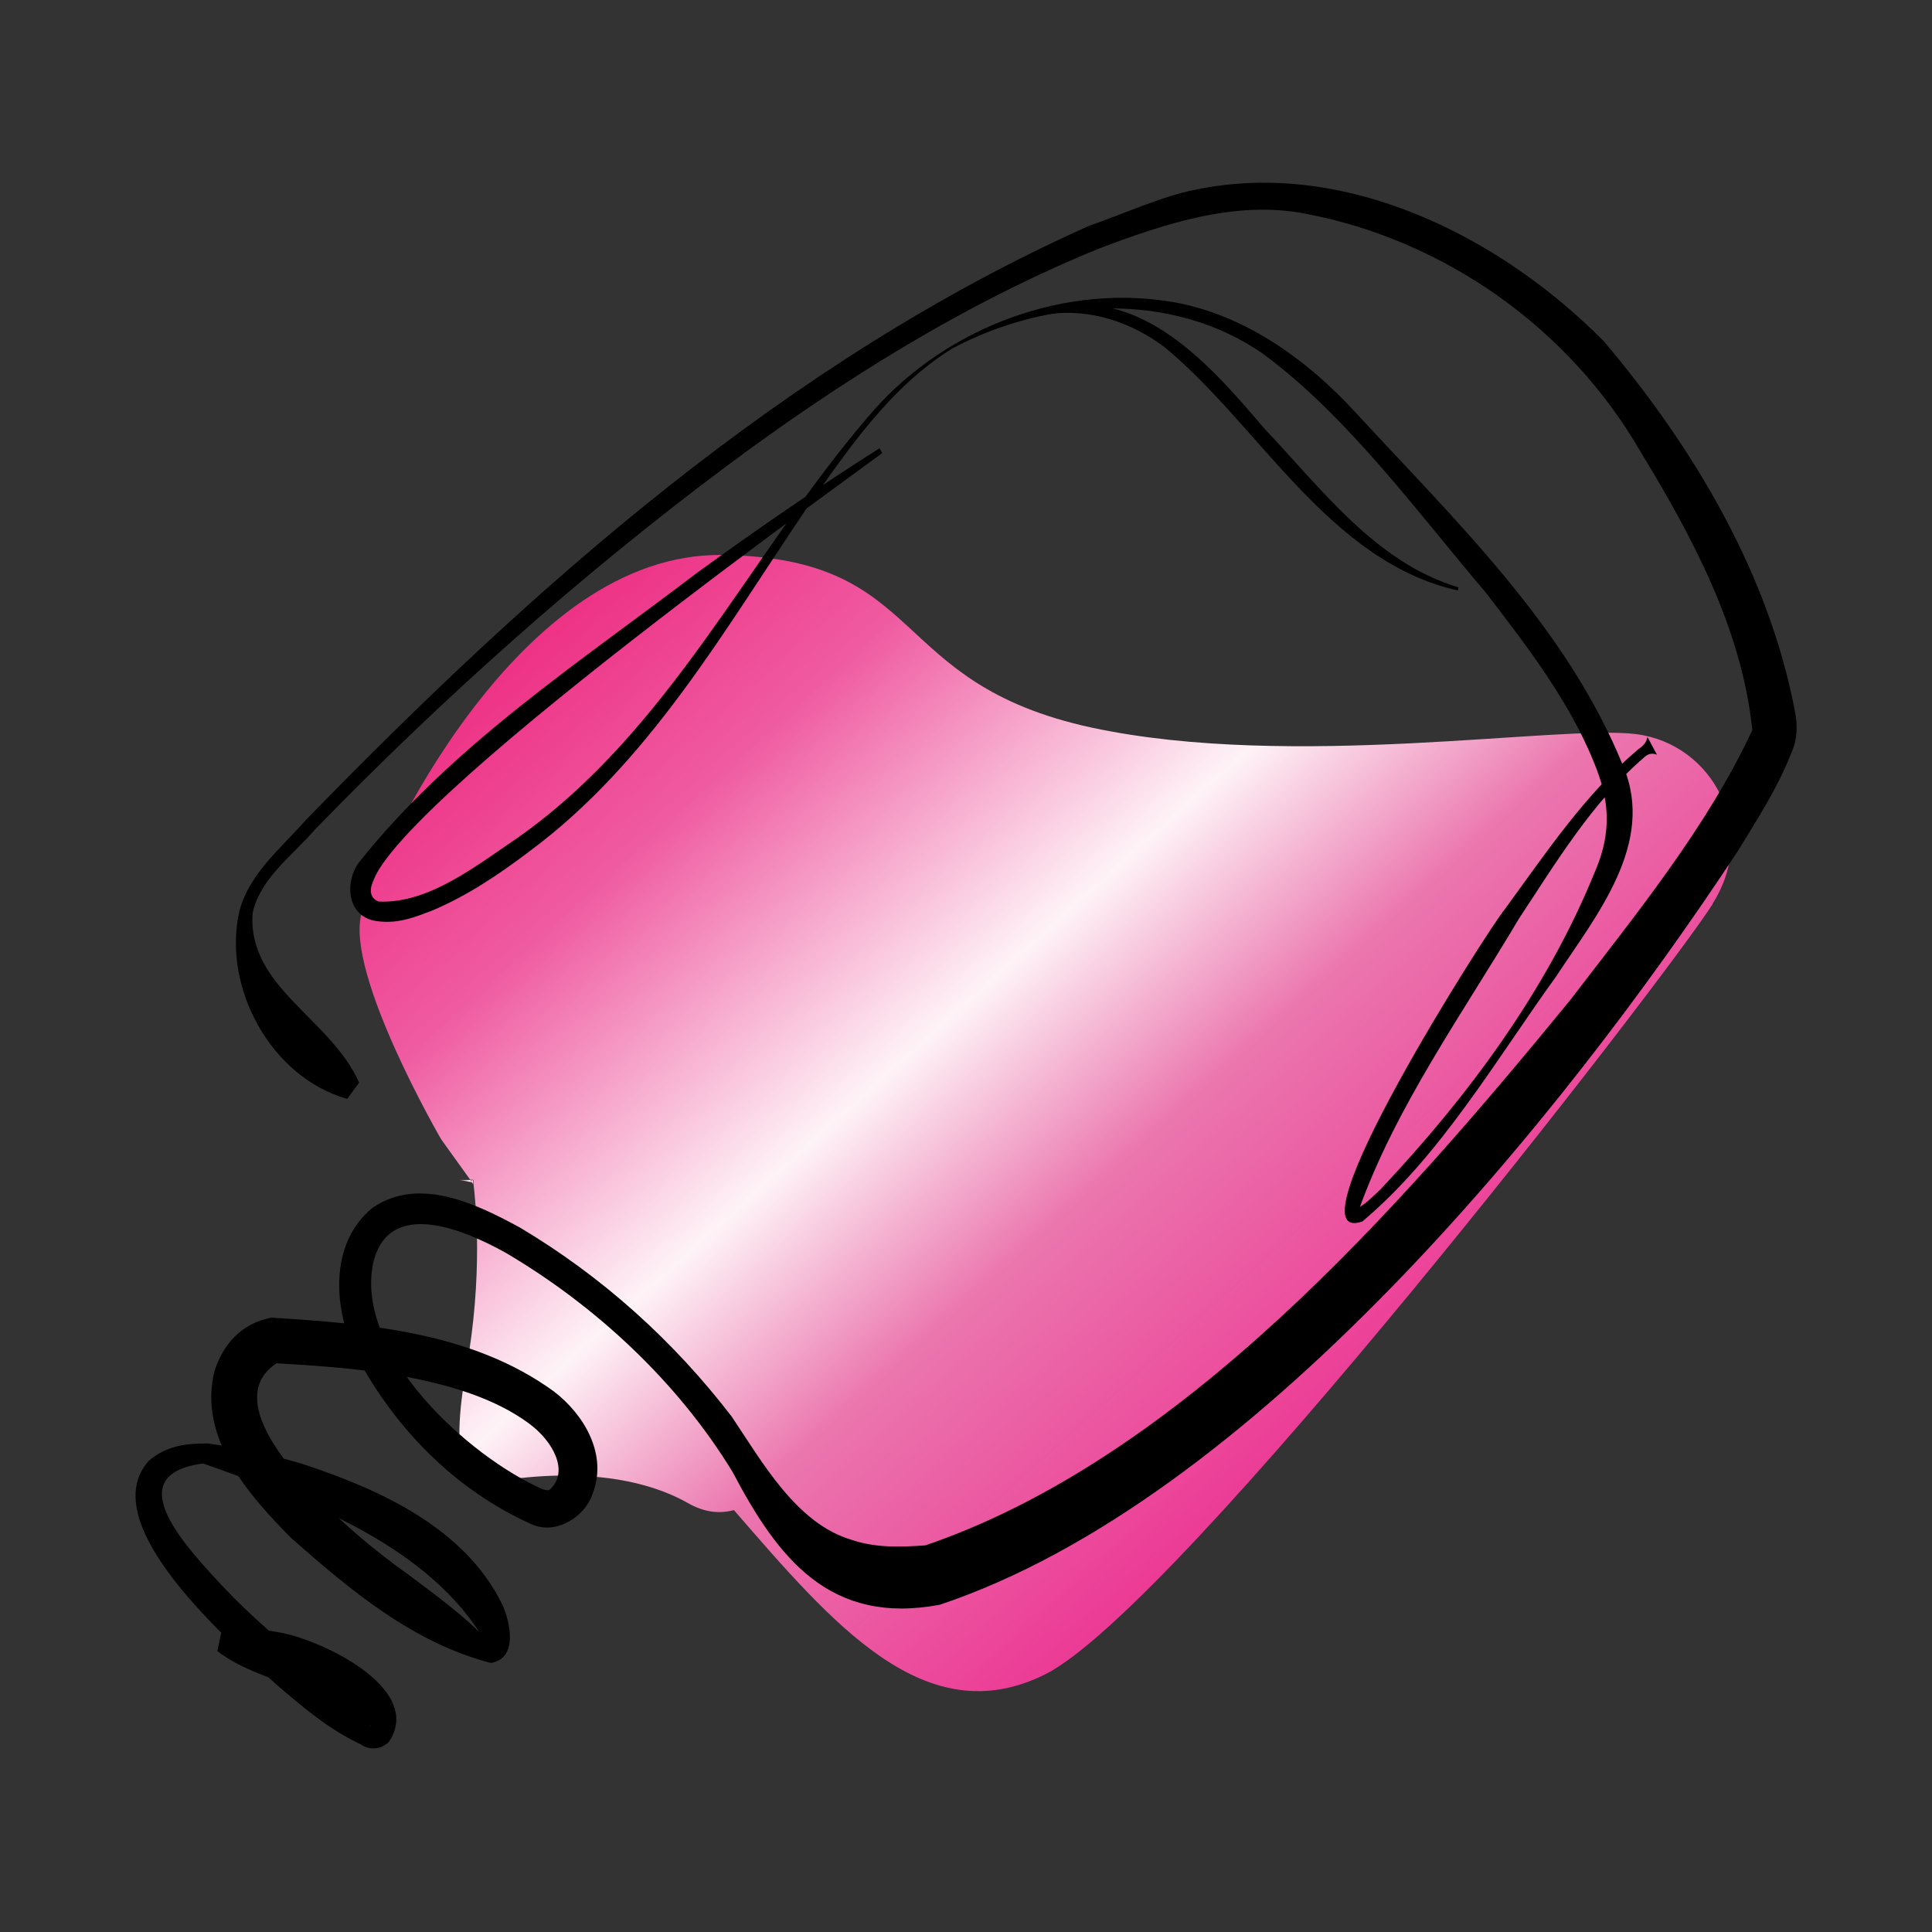 <?xml version="1.0" encoding="UTF-8"?>
<svg id="a" data-name="Layer 1" xmlns="http://www.w3.org/2000/svg" xmlns:xlink="http://www.w3.org/1999/xlink" viewBox="0 0 800 800">
  <rect x="0" y="0" width="800" height="800" fill="#333333" stroke="none"/>
  <defs>
    <style>
      .e {
        fill: url(#c);
      }

      .f {
        fill: url(#d);
      }

      .g {
        fill: url(#b);
      }
    </style>
    <linearGradient id="b" x1="247.7" y1="241.2" x2="557.3" y2="585.1" gradientUnits="userSpaceOnUse">
      <stop offset="0" stop-color="#ee3285"/>
      <stop offset=".2" stop-color="#ef5ba1"/>
      <stop offset=".5" stop-color="#fef3f7"/>
      <stop offset=".7" stop-color="#eb76ae"/>
      <stop offset="1" stop-color="#ec3a95"/>
    </linearGradient>
    <linearGradient id="c" x1="190.9" y1="486.2" x2="197" y2="493" xlink:href="#b"/>
    <linearGradient id="d" x1="194.8" y1="488.5" x2="196.6" y2="490.2" xlink:href="#b"/>
  </defs>
  <path class="g" d="M709.2,374.3c-19.2,30.3-221.3,291.5-276.4,319-49.5,24.7-87.8-20.6-128.9-68-5.9,1.6-12.3,1-19.2-3-35.8-20.1-87.1-7.3-87.1-7.3,0,0-12.9-1.8-4.6-47.6,7.1-39.4,4-69.2,3.1-76.9h0c0-.4,0-.7,0-.9,0-.7-.2-1.1-.2-1.1h-1.2c-7.4-10.3-12-16.7-12-16.7,0,0-39.9-68.7-33-93.5,6.8-24.7,64.6-149.9,149.8-148.5,85.3,1.4,66.9,53,152.6,71.5,83,17.8,193.9-1.4,225.5,2.7,31.6,4.1,50.8,39.8,31.6,70.1Z"/>
  <path class="e" d="M195.9,489.7l-.7-.2-5-.9h5.5s0,.4.2,1.1Z"/>
  <path class="f" d="M196,490.5c-.2-.3-.5-.7-.7-1-.2-.3-.4-.7-.7-.9h1.2s0,.4.2,1.1c0,.2,0,.5,0,.8Z"/>
  <path d="M144,455.1c-31.9-8.9-52.2-46.5-44.8-78.1,4.1-15.3,17.2-25.8,27.3-37.3,94.7-97.4,199.3-190.3,324.5-246.2,12.3-4.2,30.8-12.5,43.8-14.9,62.1-13.1,126.4,19.3,169.3,62.7,37.3,44.1,68.6,96.6,79.3,154.1.9,4.9.8,10.6-1.2,15.3-6.1,15.7-14.2,27.9-22.6,41.7-73.1,111.1-201.6,269.1-330.5,312.1-45.4,8.5-66.9-19.1-85.7-54.9-22.7-37.3-56.6-68.8-93.9-90.8-17.4-9.7-48.7-23-55,4.3-7.6,37.1,39.3,80,70.3,93.6,2.7.6,1.9.5,3,0,7.9-7.4,1.3-19.9-8.8-27.3-27.8-20.6-76.6-23.2-104.5-24.9-30.8,20.4,35.5,74.3,53.8,86.9,12,9.1,24.4,17.8,35.2,29.5l-1.3-.5c.1-.2-.3-.4-1-.2-23-39.8-73.4-58.8-117.1-74.2-35.6,4.7-6.9,34.8,9.2,52,19.3,20.4,42.7,36.1,61,57.8.5.5-.9-.5-.9-.5.6-.5-.3-1.1-.8-.9-.5.3-.9,0-1.2-.4-7.7-8.2-21-12.4-32-16.3-10-3.9-20.3-7.1-29.4-14,0,0,1.7-8.1,1.7-8.1,7.9-1.5,15.6-1.2,23.2.2,16.6,2.5,61.1,22.9,46.2,45.4-3.2,3.4-8.4,3.5-11.5,1.2-13.4-6.2-24.3-15.6-35.3-25-18-16.7-76.3-66.5-52.6-92.6,7.8-6.6,16.4-7.1,24.3-7.1,13.2,1.8,26.4,4.6,39.3,8.5,31.9,10.5,67.2,26.4,82.8,58.4,3.1,7.1,6.6,22-4.8,24-32.2-8.3-58.2-30.1-82.8-51.8-17-17.2-38.6-41.1-31.7-69,3.5-11,10.9-19.7,23.5-22.2,39.8,2.5,83.2,5.9,117.1,30.6,12.3,9.4,22.6,26.2,15.8,42.8-3.3,9.4-15.2,16.6-25,12.2-31.5-14.1-56.4-39.4-72.5-69.6-9.4-18.4-12-46.4,6.6-61.5,19.5-13.4,43.8-1.1,61,8.2,34.2,20.4,63.6,46.9,87.7,78.3,12.8,19.1,26.9,44.3,49.6,51,9.5,3.2,19.1,3.2,32,2.2l-2.6.5c106.8-35.9,198-140.5,268.2-226.2,27.1-35.4,56.7-71.6,75.4-111.8-4.3-41.7-24.8-80-46.5-115.6-29.5-51-81.3-87.5-139-98.3-28.8-5.5-58.4,4.4-85.2,14.6-55.4,22.6-106.9,54.8-155.1,90.8-60.3,45.1-116.8,95.6-169.3,149.6-9.3,10.8-22.8,20.3-25.9,34.7-2.2,30.6,32.4,43.7,44.1,70.2,0,0-4.9,6.7-4.9,6.7h0Z"/>
  <path d="M365.2,187.7c-20.7,15.4-240.3,172.3-208.5,185.6,20.7,1.1,40.9-15.1,57.8-26.5,63-44.4,95.6-116.6,144.7-173.9,29.4-35.3,77.7-55,123.5-48.3,31.1,4.4,58.1,23.8,78.8,46.4,41.3,44.8,87.4,88.8,110.7,146.4,13.4,31.9-11.3,61.8-27.9,87-24.7,34.2-47.8,74.2-80.2,101.4-32.1,11,52.2-121.2,59-129.3,16.9-23.1,33.1-47.5,55.1-66.1,1.5-1.2,3.3-2.1,4-5.2l3.9,7.3c-2.5-1-4.1,0-5.4,1.2-21.4,18.5-36.3,43.3-51.8,66.8-23.2,39.1-51.1,78-66.3,120.7,0,0,0,.8,0,.8,0,0,0-.2-.6-.8-1.6-.6-.9,0-.4-.5,3.8-2.1,7-5.3,10.2-8.4,36-38.2,68.5-82,88.4-130.8,6.1-13.9,6.8-26.3,1.8-40.6-9.9-27.7-28.9-52.3-46.9-75.7-28.4-33.3-57.1-73-92.4-98.9-37.5-25.9-88.9-23-128.2-2.1-26,16-43.5,42.1-60.7,66.6-34.1,50.3-64.9,105-114.8,141.9-12.3,9.3-25.2,18-39.7,24.2-7.4,2.8-14.9,6.1-24.6,4.3-11.7-2.7-11.8-17.3-5.5-24.8,38.6-48.2,90.8-82.1,139.4-119.2,24.7-17.9,49.6-35.1,75.6-51.6l1.1,2.1h0Z"/>
  <path d="M433.7,128c38.6-10.2,67.5,23.2,89.8,49.4,23.7,25,46.2,55.6,80.4,65.8,0,0-.2,1.3-.2,1.3-53.4-11.9-82.1-68.2-121.3-100.6-13.5-10.3-31-16.3-48.2-13.8l-.6-2.1h0Z"/>
</svg>